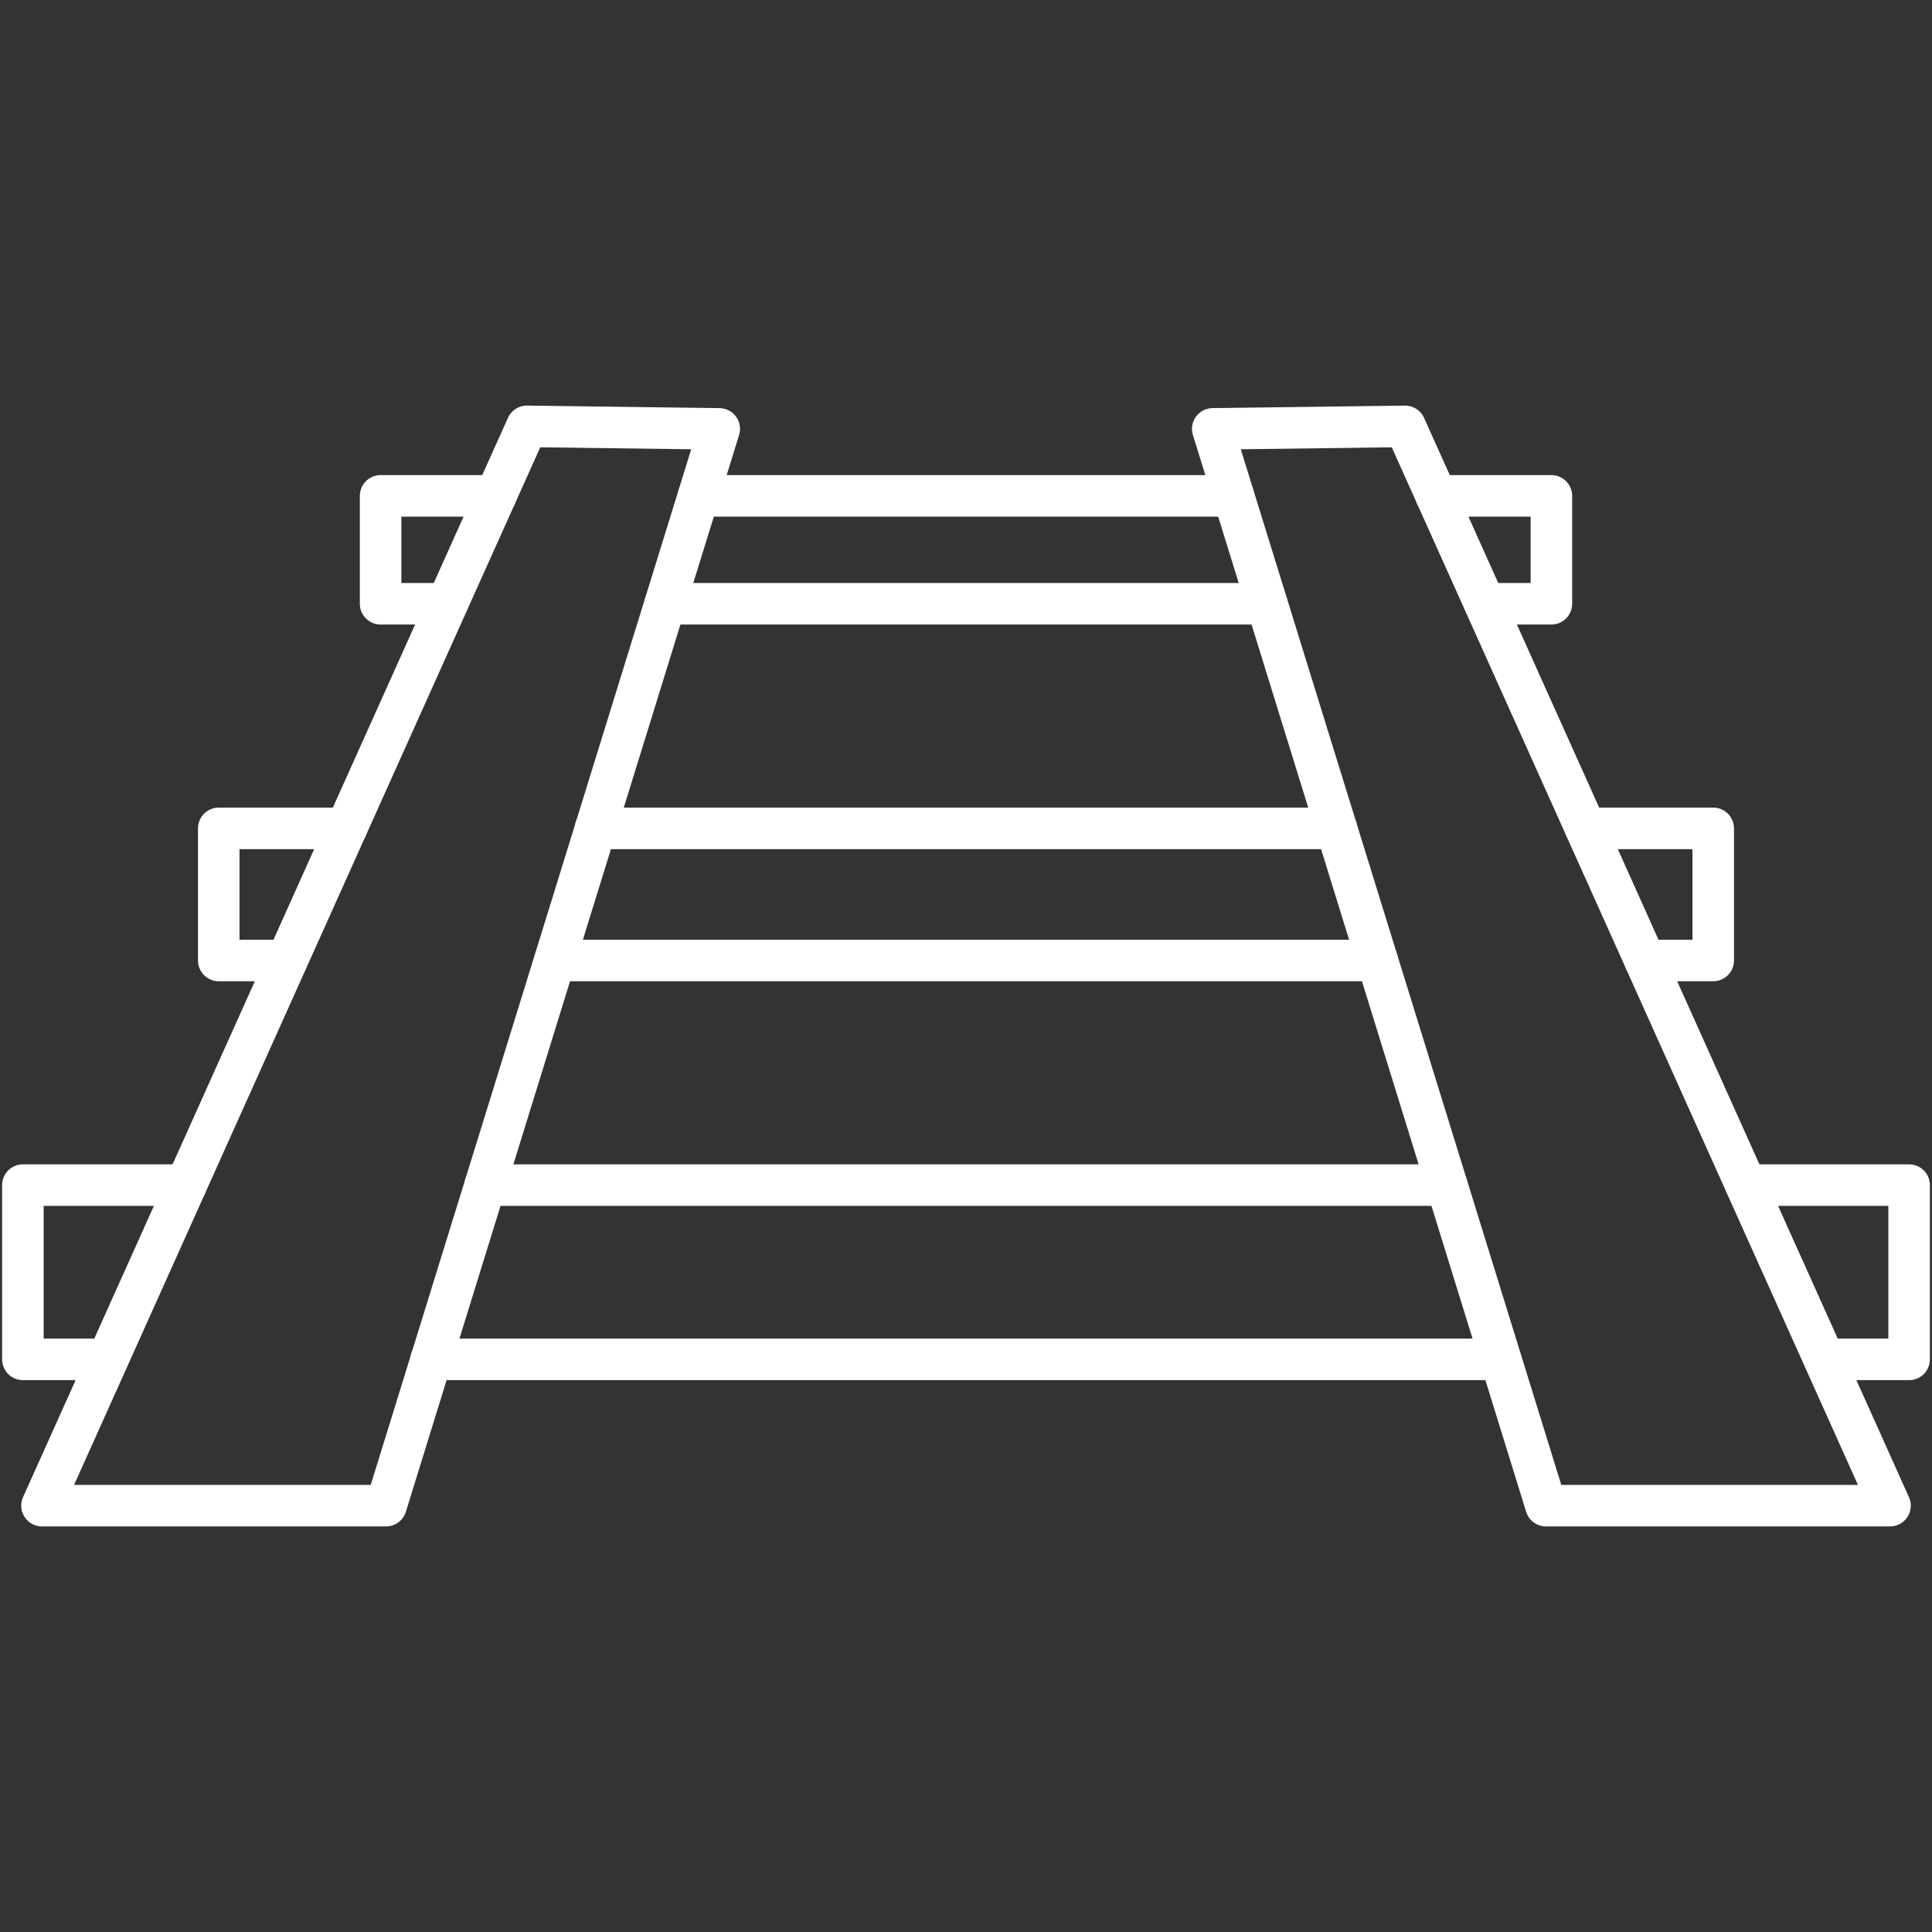 <?xml version="1.0" encoding="UTF-8"?>
<svg xmlns="http://www.w3.org/2000/svg" width="67" height="67" viewBox="0 0 67 67" fill="none">
  <rect x="0" y="0" width="67" height="67" fill="#333333" stroke="none"/>
  <path d="M13.387 52.215H1.456L18.272 14.786L24.943 14.873L13.387 52.215Z" stroke="#FFFFFF" stroke-width="1.44" stroke-linecap="round" stroke-linejoin="round"></path>
  <path d="M53.613 52.215H65.544L48.728 14.786L42.057 14.873L53.613 52.215Z" stroke="#FFFFFF" stroke-width="1.44" stroke-linecap="round" stroke-linejoin="round"></path>
  <path d="M3.727 47.142H0.794V41.098H6.451" stroke="#FFFFFF" stroke-width="1.44" stroke-linecap="round" stroke-linejoin="round"></path>
  <path d="M60.549 41.098H66.206V47.142H63.273" stroke="#FFFFFF" stroke-width="1.44" stroke-linecap="round" stroke-linejoin="round"></path>
  <path d="M52.036 47.142H14.953" stroke="#FFFFFF" stroke-width="1.44" stroke-linecap="round" stroke-linejoin="round"></path>
  <path d="M50.173 41.098H16.827" stroke="#FFFFFF" stroke-width="1.44" stroke-linecap="round" stroke-linejoin="round"></path>
  <path d="M9.946 33.309H7.586V28.727H12.008" stroke="#FFFFFF" stroke-width="1.44" stroke-linecap="round" stroke-linejoin="round"></path>
  <path d="M54.992 28.727H59.413V33.309H57.054" stroke="#FFFFFF" stroke-width="1.44" stroke-linecap="round" stroke-linejoin="round"></path>
  <path d="M47.758 33.309H19.242" stroke="#FFFFFF" stroke-width="1.44" stroke-linecap="round" stroke-linejoin="round"></path>
  <path d="M46.346 28.727H20.653" stroke="#FFFFFF" stroke-width="1.44" stroke-linecap="round" stroke-linejoin="round"></path>
  <path d="M15.504 20.938H13.199V17.196H17.191" stroke="#FFFFFF" stroke-width="1.44" stroke-linecap="round" stroke-linejoin="round"></path>
  <path d="M49.809 17.196H53.801V20.938H51.496" stroke="#FFFFFF" stroke-width="1.44" stroke-linecap="round" stroke-linejoin="round"></path>
  <path d="M43.931 20.938H23.068" stroke="#FFFFFF" stroke-width="1.44" stroke-linecap="round" stroke-linejoin="round"></path>
  <path d="M42.774 17.196H24.227" stroke="#FFFFFF" stroke-width="1.44" stroke-linecap="round" stroke-linejoin="round"></path>
</svg>

